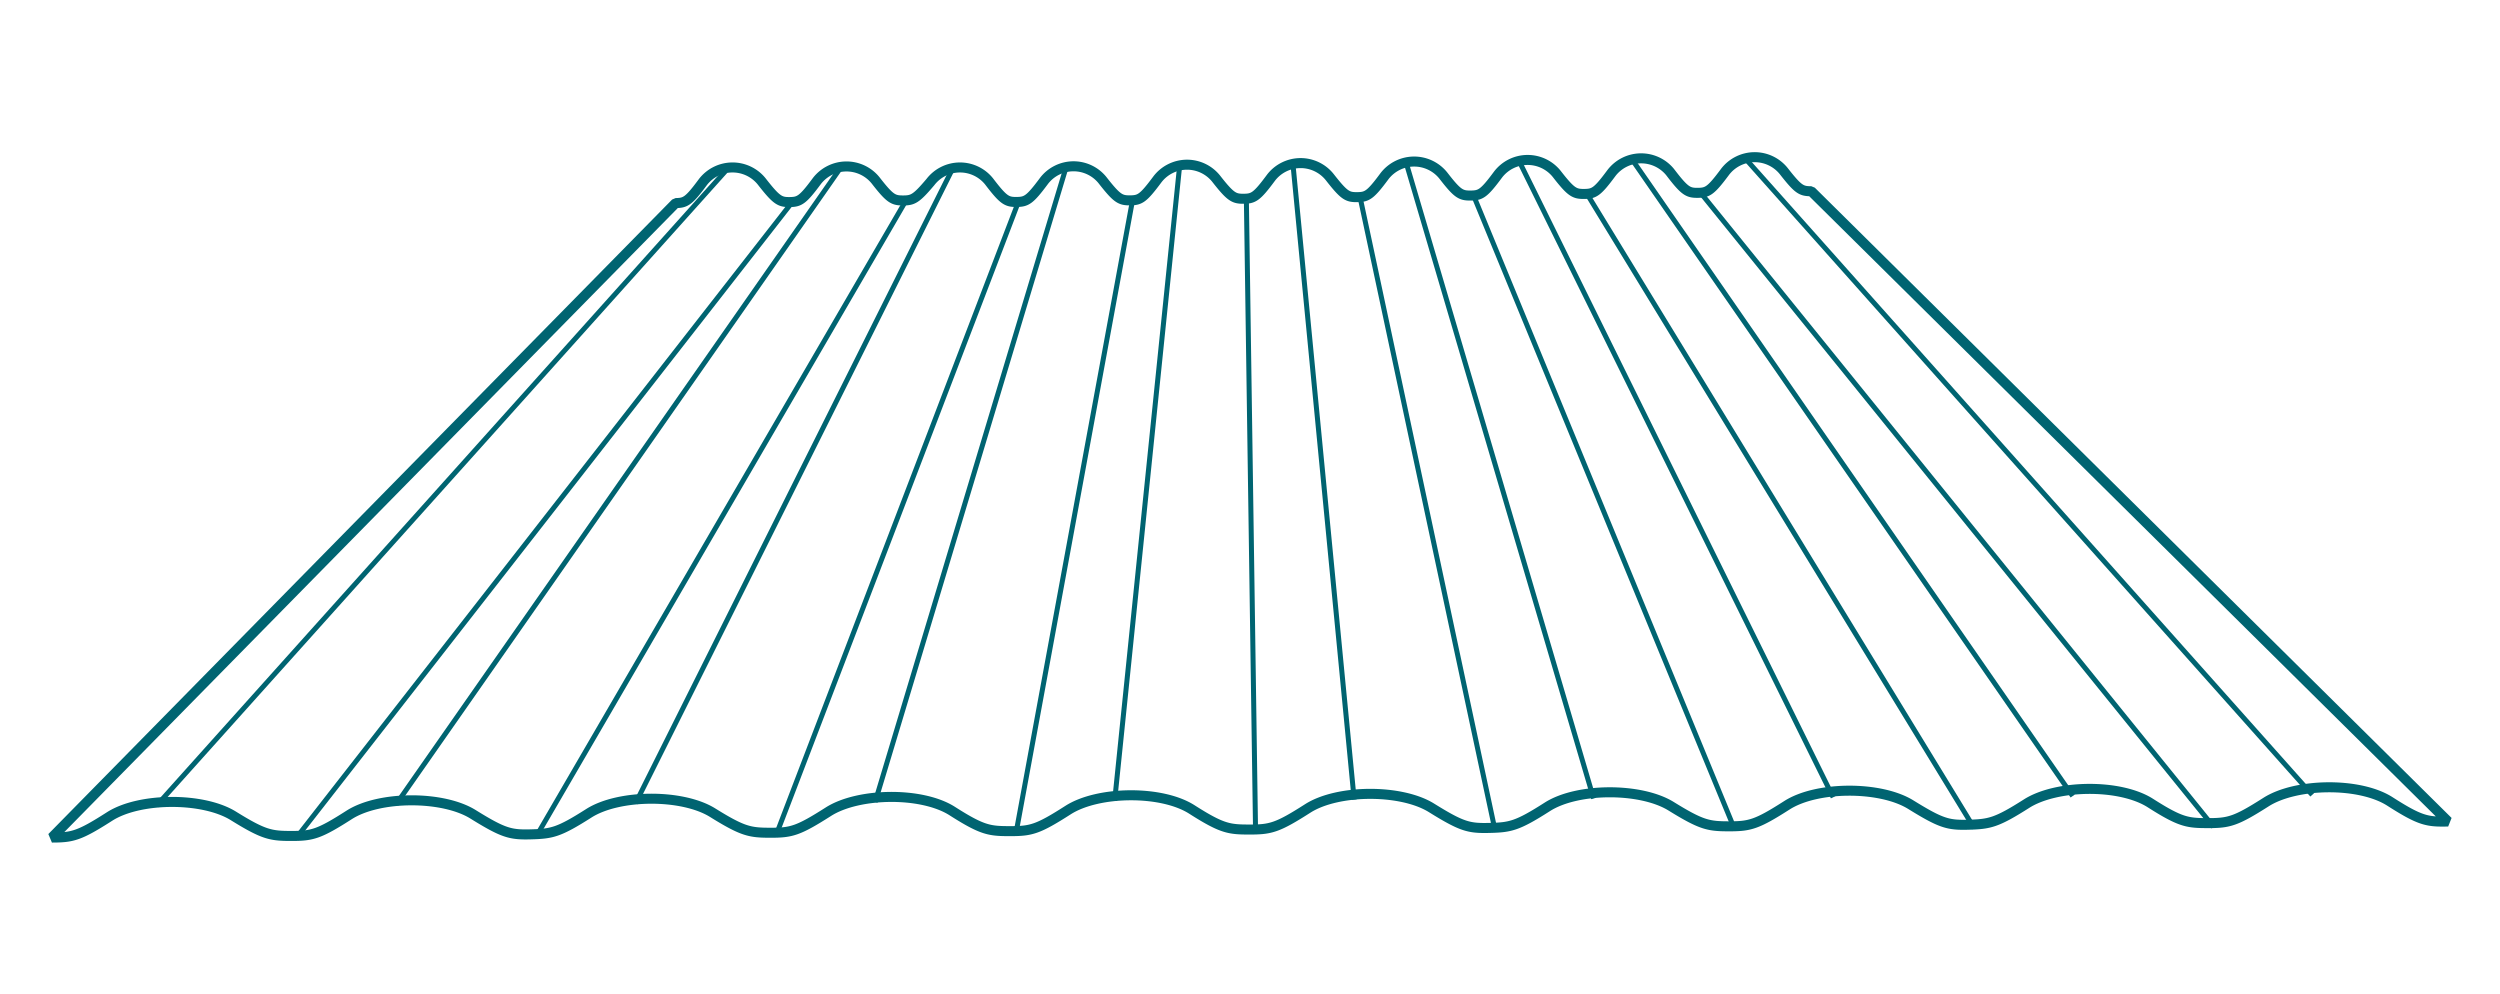 <svg id="Layer_1" data-name="Layer 1" xmlns="http://www.w3.org/2000/svg" width="88mm" height="35mm" viewBox="0 0 249.45 99.21"><defs><style>.cls-1,.cls-2{fill:none;stroke:#006471;}.cls-1{stroke-linecap:round;stroke-linejoin:bevel;}.cls-2{stroke-width:0.5px;}</style></defs><path class="cls-1" d="M180.73,19.08c-1,0-1.3-.16-2.74-2a3.72,3.72,0,0,0-5.86.06c-1.42,1.91-1.75,2.09-2.72,2.1s-1.31-.16-2.75-2.05a3.73,3.73,0,0,0-5.86.06c-1.42,1.92-1.74,2.09-2.72,2.1s-1.31-.15-2.75-2a3.72,3.72,0,0,0-5.85.06c-1.42,1.92-1.75,2.09-2.73,2.1s-1.31-.15-2.74-2a3.73,3.73,0,0,0-5.86.06c-1.42,1.92-1.75,2.09-2.73,2.1s-1.3-.16-2.74-2a3.72,3.72,0,0,0-5.86.06c-1.42,1.92-1.75,2.09-2.72,2.1s-1.31-.16-2.75-2a3.72,3.72,0,0,0-5.86.06c-1.42,1.91-1.74,2.09-2.72,2.1s-1.31-.16-2.75-2a3.71,3.71,0,0,0-5.85.06c-1.42,1.91-1.75,2.09-2.73,2.1s-1.31-.16-2.75-2.05a3.72,3.72,0,0,0-5.85.06C91.42,19.84,91.09,20,90.11,20s-1.3-.15-2.74-2a3.73,3.73,0,0,0-5.86.06c-1.42,1.92-1.75,2.09-2.72,2.1S77.48,20,76,18.1a3.73,3.73,0,0,0-5.86.06c-1.42,1.92-1.74,2.09-2.72,2.1L5.18,83.57c2.06,0,2.75-.18,5.75-2.1s9.33-1.94,12.36-.06,3.73,2,5.8,2,2.75-.18,5.75-2.1,9.33-1.94,12.36-.06,3.73,2.06,5.8,2,2.75-.19,5.75-2.1,9.32-1.95,12.36-.06,3.73,2,5.8,2,2.75-.19,5.75-2.1,9.32-2,12.36-.06,3.73,2,5.8,2,2.75-.18,5.75-2.1,9.32-2,12.36-.06,3.73,2,5.79,2,2.76-.18,5.76-2.1,9.32-1.95,12.36-.06,3.73,2.05,5.79,2,2.76-.18,5.76-2.1,9.32-1.94,12.36-.06,3.73,2,5.79,2,2.76-.18,5.76-2.1,9.32-1.94,12.36-.06,3.73,2.06,5.79,2,2.76-.19,5.76-2.1,9.32-2,12.36-.06,3.73,2,5.79,2,2.75-.19,5.75-2.1,9.33-2,12.36-.06,3.73,2.05,5.8,2Z"/><line class="cls-2" x1="79.07" y1="20.14" x2="29.68" y2="83.45"/><line class="cls-2" x1="83.73" y1="16.95" x2="39.52" y2="80.26"/><line class="cls-2" x1="72.4" y1="17.06" x2="15.62" y2="80.38"/><line class="cls-2" x1="90.39" y1="20.02" x2="53.58" y2="83.33"/><line class="cls-2" x1="95.05" y1="16.83" x2="63.42" y2="80.14"/><line class="cls-2" x1="101.71" y1="19.9" x2="77.48" y2="83.22"/><line class="cls-2" x1="106.37" y1="16.71" x2="87.32" y2="80.02"/><line class="cls-2" x1="113.04" y1="19.79" x2="101.38" y2="83.1"/><line class="cls-2" x1="117.7" y1="16.59" x2="111.22" y2="79.9"/><line class="cls-2" x1="124.36" y1="19.67" x2="125.28" y2="82.98"/><line class="cls-2" x1="129.02" y1="16.47" x2="135.12" y2="79.78"/><line class="cls-2" x1="135.68" y1="19.55" x2="149.18" y2="82.86"/><line class="cls-2" x1="140.34" y1="16.35" x2="159.01" y2="79.67"/><line class="cls-2" x1="147" y1="19.43" x2="173.08" y2="82.74"/><line class="cls-2" x1="151.66" y1="16.24" x2="182.91" y2="79.55"/><line class="cls-2" x1="158.33" y1="19.31" x2="196.98" y2="82.62"/><line class="cls-2" x1="162.99" y1="16.12" x2="206.81" y2="79.43"/><line class="cls-2" x1="169.65" y1="19.19" x2="220.88" y2="82.51"/><line class="cls-2" x1="174.31" y1="16" x2="230.71" y2="79.31"/></svg>